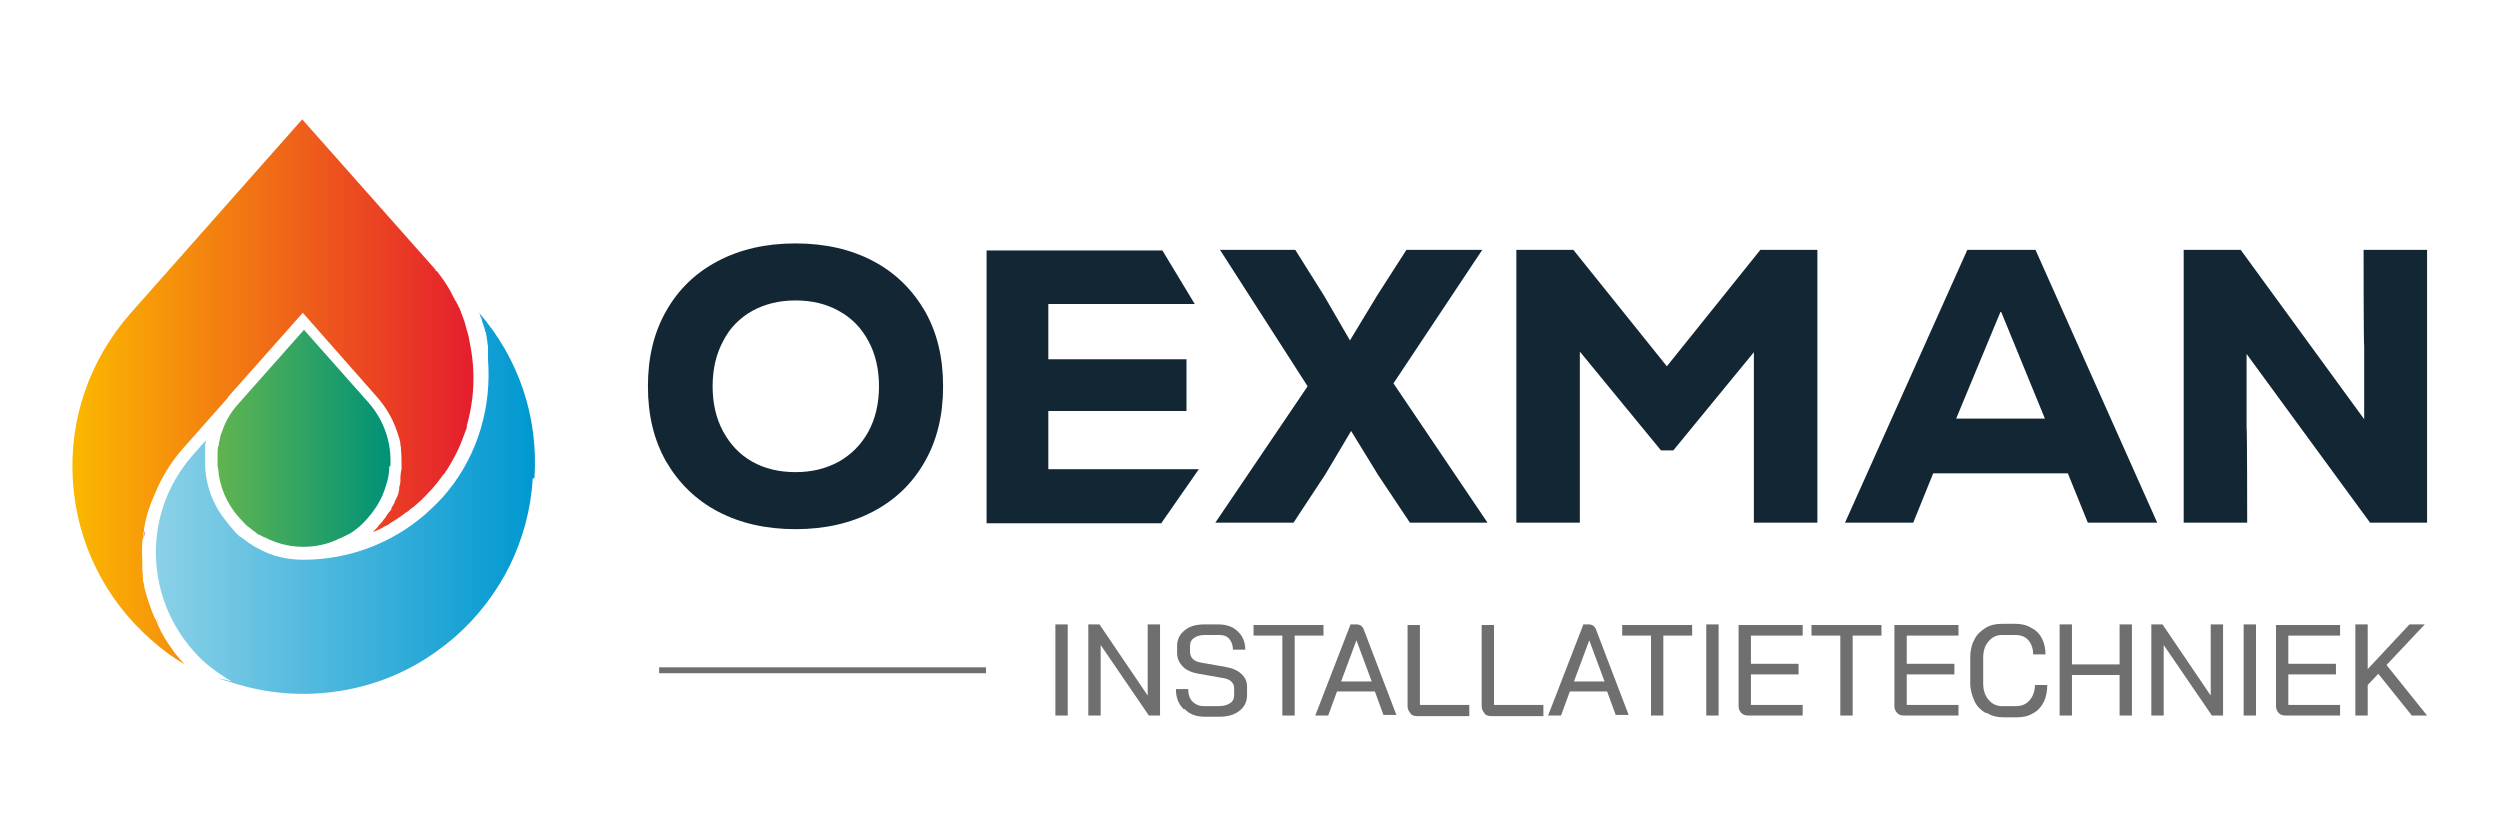 <svg xmlns="http://www.w3.org/2000/svg" xmlns:xlink="http://www.w3.org/1999/xlink" id="Laag_1" viewBox="0 0 425.2 141.7"><defs><style>      .st0, .st1 {        fill: none;      }      .st2 {        fill: url(#Naamloos_verloop_1943);      }      .st3 {        fill: url(#Naamloos_verloop_1947);      }      .st4 {        fill: url(#Naamloos_verloop_1944);      }      .st5 {        fill: url(#Naamloos_verloop_1941);      }      .st6 {        fill: url(#Naamloos_verloop_1946);      }      .st7 {        fill: url(#Naamloos_verloop_1945);      }      .st8 {        fill: url(#Naamloos_verloop_1942);      }      .st9 {        fill: #706f6f;      }      .st10 {        fill: #122633;      }      .st11 {        fill: url(#Naamloos_verloop_194);      }      .st1 {        stroke: #706f6f;        stroke-miterlimit: 10;      }      .st12 {        fill: url(#Naamloos_verloop_4);      }      .st13 {        fill: url(#Naamloos_verloop_3);      }    </style><linearGradient id="Naamloos_verloop_194" data-name="Naamloos verloop 194" x1="67.1" y1="75.7" x2="67.1" y2="75.7" gradientUnits="userSpaceOnUse"><stop offset="0" stop-color="#fbb800"></stop><stop offset="1" stop-color="#e51d2e"></stop></linearGradient><linearGradient id="Naamloos_verloop_1941" data-name="Naamloos verloop 194" x1="12.4" y1="66.2" x2="80.7" y2="66.2" xlink:href="#Naamloos_verloop_194"></linearGradient><linearGradient id="Naamloos_verloop_1942" data-name="Naamloos verloop 194" x1="24.4" y1="91.1" x2="24.5" y2="91.1" xlink:href="#Naamloos_verloop_194"></linearGradient><linearGradient id="Naamloos_verloop_1943" data-name="Naamloos verloop 194" x1="26.6" y1="105.6" x2="27.1" y2="105.6" xlink:href="#Naamloos_verloop_194"></linearGradient><linearGradient id="Naamloos_verloop_1944" data-name="Naamloos verloop 194" x1="38.9" y1="67.2" x2="38.9" y2="67.2" xlink:href="#Naamloos_verloop_194"></linearGradient><linearGradient id="Naamloos_verloop_1945" data-name="Naamloos verloop 194" x1="74.3" y1="81.4" x2="75.5" y2="81.4" xlink:href="#Naamloos_verloop_194"></linearGradient><linearGradient id="Naamloos_verloop_1946" data-name="Naamloos verloop 194" x1="76.5" y1="78.2" x2="77.4" y2="78.2" xlink:href="#Naamloos_verloop_194"></linearGradient><linearGradient id="Naamloos_verloop_1947" data-name="Naamloos verloop 194" x1="38.9" y1="67.2" x2="38.9" y2="67.2" xlink:href="#Naamloos_verloop_194"></linearGradient><linearGradient id="Naamloos_verloop_4" data-name="Naamloos verloop 4" x1="26.5" y1="85.6" x2="90.7" y2="85.6" gradientUnits="userSpaceOnUse"><stop offset="0" stop-color="#8bd1e7"></stop><stop offset="1" stop-color="#0098d1"></stop></linearGradient><linearGradient id="Naamloos_verloop_3" data-name="Naamloos verloop 3" x1="36.9" y1="74.7" x2="66.2" y2="74.7" gradientUnits="userSpaceOnUse"><stop offset="0" stop-color="#61b450"></stop><stop offset="1" stop-color="#009277"></stop></linearGradient></defs><g><g><path class="st11" d="M67.1,75.7s0,0,0,0"></path><path class="st5" d="M79.5,72.3c-.1.4-.2.8-.4,1.2-.5,1.4-1,2.7-1.7,4-.3.6-.6,1.1-.9,1.6h0c-.2.4-.4.7-.7,1.1-.1.2-.2.4-.4.5-.4.5-.7,1-1.1,1.5-1.1,1.3-2.3,2.6-3.6,3.7-.3.3-.6.5-.9.7,0,0-.1,0-.1.1-.2.2-.5.4-.7.5,0,0,0,0,0,0-.3.2-.5.4-.8.6-.6.4-1.2.8-1.7,1.1-.1,0-.3.2-.4.3-.2.1-.4.2-.6.3-.2,0-.3.2-.5.3-.4.2-.9.4-1.3.6,0,0-.2,0-.3.1h0s0,0,0,0c.2-.2.3-.3.5-.5.2-.2.4-.4.5-.6,0-.1.2-.2.3-.3.1-.2.3-.3.4-.5,0,0,0,0,0,0,.1-.2.3-.4.4-.5,0,0,.1-.1.1-.2.1-.1.2-.3.3-.4,0-.1.2-.2.2-.3,0,0,.1-.2.2-.2.1-.2.2-.3.3-.5,0,0,0,0,0-.1,0-.2.2-.3.3-.5,0-.1.1-.2.2-.4,0,0,0-.2.1-.3,0-.1.1-.3.2-.4,0-.1.1-.3.2-.4,0-.2.2-.4.2-.7,0-.2.1-.3.1-.5,0-.1,0-.2,0-.3.1-.4.2-.7.2-1.1,0-.2,0-.4,0-.5,0-.5.1-1.1.2-1.6,0-1.1,0-2.2-.1-3.3,0-.2,0-.5-.1-.7,0,0,0-.2,0-.3-.1-.6-.3-1.2-.5-1.8-.7-2.2-1.9-4.3-3.5-6.1l-12.6-14.3-8.7,9.8-4,4.5h0s0,0,0,.1l-7.7,8.7c-1.7,1.9-3.1,4.1-4.2,6.4-.4.9-.8,1.9-1.2,2.8-.2.5-.3,1-.5,1.4-.1.5-.3,1-.4,1.5s-.2,1-.3,1.5c0,.2,0,.5-.1.7,0,.5-.1,1-.2,1.5,0,1-.1,1.9,0,2.9,0,.2,0,.4,0,.6,0,.2,0,.5,0,.7,0,.5,0,.9.1,1.4,0,.2,0,.5,0,.7,0,.4.1.7.2,1,0,.2,0,.4.1.6.1.6.3,1.2.5,1.8,0,.2.1.4.2.6,0,.2.1.4.2.6.2.6.4,1.2.7,1.8,0,.2.2.4.3.6.2.4.3.8.5,1.2.2.3.3.7.5,1,.6,1.2,1.4,2.3,2.2,3.4.1.2.2.3.4.5.4.5.8,1,1.3,1.5-2-1.2-3.8-2.5-5.6-4.1-7.9-6.9-12.7-16.5-13.4-27-.7-10.5,2.8-20.6,9.7-28.5l29.3-33.1,22.7,25.6v.2c.1,0,.2,0,.2,0,1,1.3,2,2.7,2.7,4.2.1.2.2.4.3.5,0,.2.2.4.3.5,0,.2.2.4.3.6,0,.2.2.4.3.6,0,.2.2.4.2.6.3.8.6,1.5.8,2.3.1.4.2.8.3,1.1.2.6.3,1.2.4,1.8,1,4.8.8,9.7-.6,14.4Z"></path><path class="st8" d="M24.4,91.8c0-.5,0-1,.2-1.5,0,.5-.1,1-.2,1.5Z"></path><path class="st2" d="M26.6,105.1c.2.4.3.8.5,1.2-.2-.4-.4-.8-.5-1.2Z"></path><path class="st4" d="M38.9,67.2h0s0,0,0,0h0Z"></path><path class="st7" d="M74.3,82.2c.4-.5.8-1,1.1-1.5-.4.5-.7,1-1.1,1.5h0Z"></path><path class="st6" d="M77.4,77.4c-.3.6-.6,1.1-.9,1.6.3-.5.6-1.1.9-1.6Z"></path><path class="st3" d="M38.9,67.2h0s0,0,0,0h0Z"></path></g><path class="st12" d="M90.6,81.4c-.3,5.3-1.7,10.3-3.9,14.8-2.3,4.6-5.4,8.7-9.4,12.2-4.2,3.6-8.9,6.3-14.2,7.9-7.2,2.2-15,2.3-22.3.2s-1.4-.6-1.4-.6c-1.5-.9-3-1.9-4.3-3-8.4-7.4-11-19.5-6.2-29.6,1-2.1,2.3-4.1,3.9-5.9l2.2-2.5s0,0,0,0c0,.2,0,.4-.1.6,0,.1,0,.3,0,.4,0,.2,0,.5,0,.7,0,.3,0,.6,0,.8h0c0,.3,0,.6,0,.9s0,.7,0,1.1c.1,2.3.7,4.4,1.7,6.4.6,1.2,1.4,2.4,3.4,4.7.2.2.4.4.6.6,0,0,.2.2.3.2.1,0,.2.2.3.2,0,0,0,0,0,0,.4.3.8.6,1.2.9.2.1.4.2.6.4.6.3,1.1.6,1.7.9.1,0,.3.1.4.2,2.1.9,4.3,1.3,6.5,1.3,7.6,0,14.9-2.7,20.7-7.7.5-.5,1-.9,1.5-1.4.3-.3.7-.7,1-1,.5-.5.9-1,1.4-1.6,5.2-6.4,7.4-14.5,6.8-22.3,0-.2,0-.4,0-.7,0-.3,0-.6,0-.8,0-.2,0-.4,0-.6,0-.2,0-.4-.1-.7,0-.2,0-.5-.1-.7,0-.2,0-.4-.1-.7,0-.2,0-.4-.2-.7,0-.1,0-.3-.1-.4,0-.2-.1-.4-.2-.6,0-.2-.1-.4-.2-.6,0-.1,0-.3-.1-.4,0-.2-.1-.3-.2-.5,0-.3-.2-.5-.3-.7,6.8,7.8,10.2,17.8,9.5,28.2Z"></path><path class="st0" d="M67.1,75.7s0,0,0,0"></path><path class="st13" d="M66.2,79.4c0,1.5-.4,2.9-.9,4.2-.3.9-.8,1.8-1.3,2.6-.8,1.2-1.7,2.3-2.8,3.3-.5.4-1.1.9-1.6,1.2-.2.1-.4.2-.6.3-.1,0-.3.2-.4.2-.1,0-.3.2-.4.2-.2,0-.3.2-.5.2-.1,0-.3.1-.4.2-1.8.8-3.7,1.2-5.7,1.2s-3.9-.4-5.7-1.2c-.1,0-.3-.1-.4-.2-.2,0-.3-.2-.5-.2-.2,0-.3-.2-.4-.2-.1,0-.3-.2-.4-.2-.1,0-.2-.1-.4-.2,0,0-.2,0-.2-.2-.4-.2-.7-.5-1.1-.8,0,0,0,0,0,0-.1-.1-.3-.2-.4-.3,0,0,0,0-.1-.1-.2-.2-.4-.3-.5-.5-2.3-2.2-3.8-5-4.3-8.2,0-.5-.1-1-.2-1.5,0-.7,0-1.3,0-2,0-.5,0-1,.2-1.5,0-.3.1-.7.2-1,0-.2,0-.3.1-.5,0-.2.1-.4.2-.6.6-1.9,1.6-3.6,3-5.1l11-12.4,11,12.4c2.6,3,3.9,6.7,3.7,10.7Z"></path></g><g><path class="st9" d="M179.5,106.2h2.1v15.5h-2.1v-15.5Z"></path><path class="st9" d="M185.1,106.2h1.9l8.2,12.1v-12.1h2.1v15.5h-1.9l-8.2-12v12h-2.1v-15.5Z"></path><path class="st9" d="M201.3,120.6c-.9-.9-1.3-2-1.3-3.4h2.1c0,.9.2,1.6.7,2.1.5.5,1.1.8,2,.8h2.5c.8,0,1.5-.2,1.9-.5.5-.3.7-.8.7-1.4v-1.2c0-.5-.2-.8-.5-1.1s-.8-.5-1.5-.6l-4-.7c-1.2-.2-2.1-.6-2.7-1.2-.6-.6-1-1.4-1-2.3v-1.2c0-1.1.4-2,1.3-2.7.8-.7,2-1,3.3-1h2.5c.9,0,1.6.2,2.3.5.7.4,1.2.9,1.6,1.5.4.7.6,1.4.6,2.3h-2.1c0-.7-.2-1.3-.6-1.8s-1-.7-1.7-.7h-2.5c-.8,0-1.4.2-1.8.5-.5.3-.7.8-.7,1.4v1c0,.5.2.9.5,1.2.3.3.8.5,1.4.6l4,.7c1.2.2,2.2.6,2.8,1.2.7.6,1,1.3,1,2.2v1.4c0,1.1-.4,2-1.3,2.7-.9.7-2,1-3.4,1h-2.5c-1.4,0-2.6-.4-3.4-1.3Z"></path><path class="st9" d="M218.1,108.1h-4.9v-1.8h11.9v1.8h-4.9v13.6h-2.1v-13.6Z"></path><path class="st9" d="M233.9,117.6h-6.5l-1.5,4.1h-2.2l6-15.5h1c.6,0,1.1.3,1.3,1l5.5,14.4h-2.2l-1.5-4.1ZM228.1,115.9h5.2l-2.6-7h0l-2.6,7Z"></path><path class="st9" d="M239.9,121.3c-.3-.3-.5-.7-.5-1.2v-13.8h2.1v13.6h8.4v1.9h-8.8c-.5,0-.9-.1-1.2-.4Z"></path><path class="st9" d="M252.5,121.3c-.3-.3-.5-.7-.5-1.2v-13.8h2.1v13.6h8.4v1.9h-8.8c-.5,0-.9-.1-1.2-.4Z"></path><path class="st9" d="M273.5,117.6h-6.5l-1.5,4.1h-2.2l6-15.5h.9c.6,0,1.1.3,1.3,1l5.5,14.4h-2.2l-1.5-4.1ZM267.7,115.9h5.2l-2.6-7h0l-2.6,7Z"></path><path class="st9" d="M280.8,108.1h-4.9v-1.8h11.9v1.8h-4.9v13.6h-2.1v-13.6Z"></path><path class="st9" d="M290.2,106.2h2.1v15.5h-2.1v-15.5Z"></path><path class="st9" d="M296.2,121.3c-.3-.3-.5-.7-.5-1.2v-13.8h10.9v1.8h-8.8v4.8h8.1v1.8h-8.1v5.2h8.8v1.8h-9.2c-.5,0-.9-.1-1.2-.4Z"></path><path class="st9" d="M313,108.1h-4.9v-1.8h11.9v1.8h-4.9v13.6h-2.1v-13.6Z"></path><path class="st9" d="M322.7,121.3c-.3-.3-.5-.7-.5-1.2v-13.8h10.9v1.8h-8.8v4.8h8.1v1.8h-8.1v5.2h8.8v1.8h-9.2c-.5,0-.9-.1-1.2-.4Z"></path><path class="st9" d="M337.6,121.2c-.8-.5-1.4-1.1-1.8-2-.4-.9-.7-1.9-.7-3v-4.4c0-1.1.2-2.1.7-3,.4-.9,1.1-1.5,1.9-2s1.7-.7,2.8-.7h2.3c1,0,1.9.2,2.7.7.8.4,1.4,1,1.8,1.8.4.8.6,1.7.6,2.7h-2.1c0-1-.3-1.8-.8-2.4s-1.3-.9-2.2-.9h-2.3c-1,0-1.7.4-2.3,1.1-.6.7-.9,1.6-.9,2.8v4.3c0,1.2.3,2.1.9,2.8.6.7,1.3,1.1,2.3,1.1h2.4c.9,0,1.7-.3,2.3-1,.6-.7.9-1.6.9-2.6h2.1c0,1.1-.2,2.1-.6,2.9-.4.8-1,1.5-1.8,1.9-.8.5-1.7.7-2.7.7h-2.4c-1,0-1.9-.2-2.7-.7Z"></path><path class="st9" d="M350.3,106.2h2.1v6.8h8.1v-6.8h2.1v15.5h-2.1v-6.9h-8.1v6.9s-2.1,0-2.1,0v-15.5Z"></path><path class="st9" d="M365.9,106.2h1.9l8.2,12.1v-12.1h2.1v15.5h-1.9l-8.2-12v12h-2.1v-15.5Z"></path><path class="st9" d="M381.6,106.2h2.1v15.5h-2.1v-15.5Z"></path><path class="st9" d="M387.6,121.3c-.3-.3-.5-.7-.5-1.2v-13.8h10.9v1.8h-8.8v4.8h8.1v1.8h-8.1v5.2h8.8v1.8h-9.2c-.5,0-.9-.1-1.2-.4Z"></path><path class="st9" d="M410.2,121.7l-5.7-7.1-1.8,1.9v5.2h-2.1v-15.5h2.1v7.6l7.1-7.6h2.6l-6.5,6.9,6.9,8.6h-2.6Z"></path></g><g><path class="st10" d="M122.1,87c-3.8-2-6.7-4.9-8.8-8.5-2.1-3.7-3.1-7.9-3.1-12.8s1-9.1,3.1-12.8c2.1-3.7,5-6.5,8.8-8.5,3.8-2,8.2-3,13.2-3s9.4,1,13.2,3c3.8,2,6.7,4.9,8.8,8.5,2.1,3.7,3.1,7.9,3.1,12.8s-1,9.1-3.1,12.8c-2.1,3.7-5,6.5-8.8,8.5-3.8,2-8.2,3-13.2,3s-9.4-1-13.2-3ZM142.7,78.5c2.1-1.2,3.8-2.9,5-5.1,1.2-2.2,1.8-4.8,1.8-7.7s-.6-5.5-1.8-7.7c-1.2-2.2-2.8-3.9-5-5.1-2.1-1.2-4.6-1.8-7.4-1.8s-5.2.6-7.4,1.8c-2.1,1.2-3.8,2.9-4.9,5.1-1.2,2.2-1.8,4.8-1.8,7.7s.6,5.5,1.8,7.7c1.2,2.2,2.8,3.9,4.9,5.1,2.1,1.2,4.6,1.8,7.4,1.8s5.2-.6,7.4-1.8Z"></path><path class="st10" d="M178.3,79.8h25.6l-6.4,9.2h-29.7v-46.4h29.9l5.5,9.1h-24.9v9.4h23.5v8.8h-23.5v10Z"></path><path class="st10" d="M237,65.2l16,23.7h-13.2l-5.4-8.1-4.6-7.5-4.4,7.4-5.4,8.2h-13.3l15.7-23.2-14.9-23.2h12.8l4.9,7.8,4.4,7.6,4.6-7.6,5-7.8h12.9l-15.1,22.7Z"></path><path class="st10" d="M299.4,42.5h9.7v46.4h-10.8v-29l-13.7,16.7h-2.1l-13.8-16.8v29.1h-10.8v-46.4h9.7l15.9,19.8,15.9-19.8Z"></path><path class="st10" d="M355.1,88.9l-3.4-8.4h-22.9l-3.4,8.4h-11.6l20.8-46.4h11.6l20.7,46.4h-11.7ZM340.3,52.9l-7.6,18.3h15.1l-7.5-18.3Z"></path><path class="st10" d="M402,42.5h10.8v46.4h-9.7l-21-28.7v12.5c.1,0,.1,16.2.1,16.2h-10.8v-46.4h9.7l21,28.8v-12.4c-.1,0-.1-16.4-.1-16.4Z"></path></g><line class="st1" x1="167.7" y1="114" x2="112.1" y2="114"></line></svg>